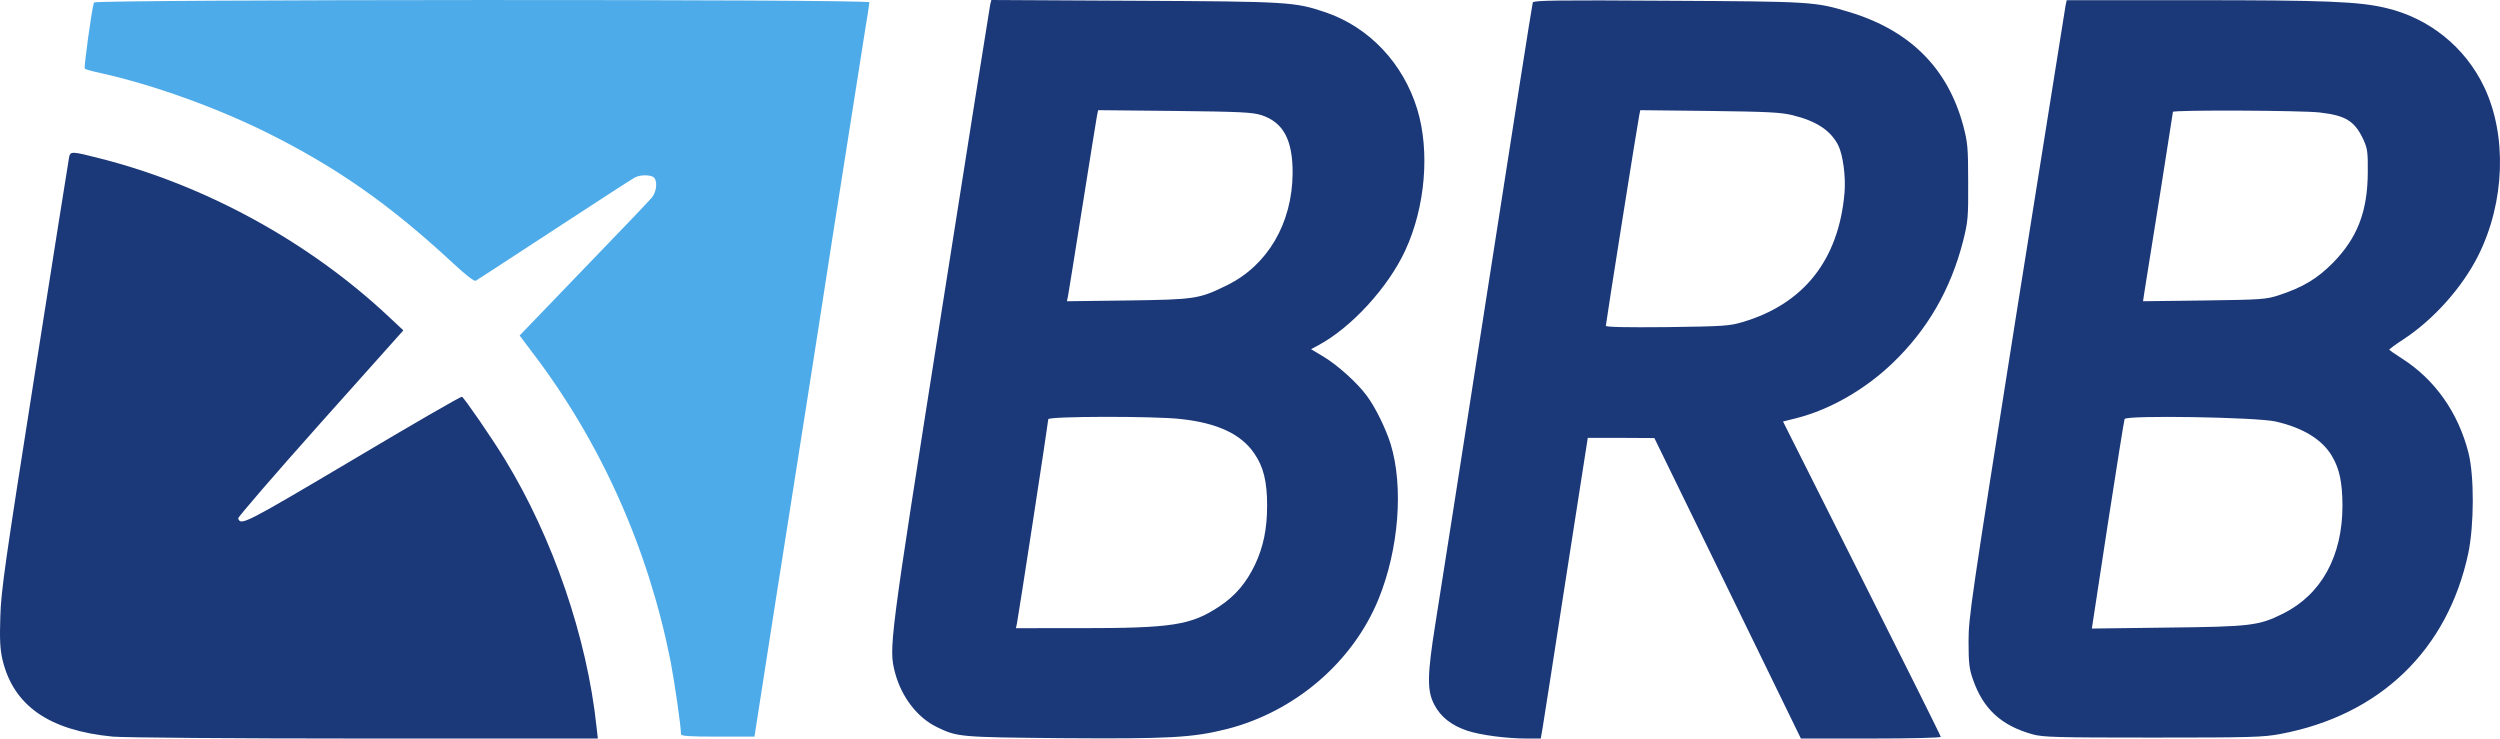 <svg xmlns="http://www.w3.org/2000/svg" viewBox="0.133 0.9 1313.745 388.1"><g fill="none"><path fill="#4EABE9" d="M49.5 2.2C48.3 6 44.1 36.5 44.7 37c.5.4 4.4 1.5 8.8 2.4 27.2 6.1 60 17.9 86.5 31 37.1 18.4 65 38 98.3 68.9 7 6.5 11.1 9.6 11.9 9.1.7-.4 19.3-12.5 41.3-26.9 22-14.4 41-26.7 42.2-27.3 2.8-1.6 8.6-1.5 10.1 0 1.9 1.9 1.4 7.3-1 10.4-1.3 1.6-17.5 18.6-36 37.7l-33.6 34.9 6.3 8.4c36.2 47.3 61.2 103.2 73 162.7 2.1 10.9 5.5 34.4 5.5 38.4 0 1 4.3 1.3 19.3 1.3h19.3l10.8-69.3c6-38 13.5-85.9 16.7-106.2 3.2-20.4 9.2-58.8 13.3-85.5C450 47.1 452 34.2 454.5 18.3 455.9 10 457 2.6 457 2.1 457 .4 50.1.6 49.5 2.2z"></path><path fill="#1B3879" d="M520.5 3.2c-.3 1.3-12 75.1-26 164.1-27.2 172.7-27.4 174.1-24 187.2 3.4 12.7 11.7 23.5 22 28.5 10.8 5.2 11.6 5.3 65.5 5.8 56.4.4 68.6-.2 86.9-4.8 35.7-9.1 66.2-35.2 79.7-68.4 10.6-26.1 13.2-58.9 6.3-81.4-2.6-8.2-7.9-19.1-12.5-25.3-5-6.8-15.3-16.1-22.8-20.6l-6.5-3.9 3.7-2c17.3-9.2 36.8-30.4 45.8-49.9 10.6-22.9 13-52.2 6.3-74.2-7.4-24.2-25.3-43.1-48.1-50.9-16.3-5.5-19-5.7-100.5-6.1L521.1.9l-.6 2.3zM663 61.4c11.6 3.8 16.5 13.1 16.4 30.6-.2 26.3-13.2 48.4-34.5 58.8-14.6 7.2-16.5 7.5-52.2 8l-31.9.4.6-2.9c.3-1.5 3.7-22.8 7.6-47.3 3.9-24.5 7.3-45.8 7.6-47.3l.6-2.9 40.2.4c34.8.4 40.8.7 45.6 2.2zm-42.3 159.7c19.2 2.1 31.6 7.9 38.5 18 4.9 7 6.8 14.9 6.8 27.4 0 12.4-2 21.8-6.3 31-4.7 9.8-10.4 16.5-18.7 22-15 10-24.8 11.5-73.5 11.5H534l.5-2.3c.7-3.1 16.5-106.1 16.5-107.5 0-1.6 56-1.7 69.7-.1zM805.6 2.2c-.3.7-11.1 69.7-24.1 153.3-13 83.6-25.2 161.6-27.1 173.3-4.3 27-4.4 35-.6 42.3 3.4 6.6 9.1 11 17.4 13.8 7 2.3 20.6 4.1 31.4 4.1h7.2l1-5.8c.5-3.1 6.1-38.7 12.3-79l11.4-73.2H852l17.5.1L908 310l38.5 79h36.7c21.5 0 36.8-.4 36.8-.9s-18.7-38-41.5-83.3l-41.4-82.4 7.2-1.8c17.6-4.5 35.9-15 50.5-29 18.3-17.6 30.5-38.7 37-64.3 2.5-10 2.7-12.2 2.6-30.8 0-18.3-.3-20.8-2.6-29.6-8.2-30.4-28.2-50.2-60.3-59.8-17.7-5.3-19.1-5.4-94.8-5.8-58-.4-70.8-.2-71.1.9zM942 61.4c12.6 3.1 20 7.9 24.1 15.8 2.5 5 4.1 16.7 3.3 25.3-3.1 35-21.4 58.1-53.4 67.6-6.9 2.1-10 2.3-39.7 2.7-21.9.2-32.3 0-32.3-.7 0-1.3 16.9-107.9 17.6-110.9l.5-2.4 36.2.4c30.5.4 37.4.7 43.7 2.2zm143.6-57.7c-.3 1.6-11.9 74.3-25.8 161.8-23.9 151.1-25.2 159.7-25.2 172.5 0 11.4.4 14.5 2.3 19.9 5.4 15.6 14.9 24.3 31.4 28.9 5.5 1.5 12.3 1.7 63.2 1.7 51.5 0 58-.2 67-1.9 52.2-9.8 87.8-44 98.7-94.9 3.1-14.9 3.2-40.6.1-52.9-5.4-21.1-17.6-38.5-35.1-49.6-3.5-2.2-6.4-4.3-6.5-4.5-.1-.3 3.3-2.8 7.6-5.6 15.7-10.3 30.7-27.1 39.1-43.8 14.1-28.1 15.3-63.3 3.1-88.8-10-20.9-28.9-36.1-51.5-41.4-14.3-3.4-31.6-4.1-101.1-4.1h-66.7l-.6 2.7zM1219.1 60c13.8 1.6 18.5 4.5 23.1 14.5 2 4.4 2.3 6.5 2.2 17-.1 20.6-5.5 34.5-18.4 47.6-8.1 8.2-15.7 12.8-28.5 17-6.6 2.1-8.9 2.3-39.1 2.7l-32.1.4.8-5.4c2.6-15.7 14.9-93.5 14.9-94.1 0-1.1 67.4-.8 77.1.3zM1196 222.4c14.4 3.3 24.5 9.5 29.6 18.2 4 6.8 5.4 13.8 5.5 25.9 0 26.6-11 46.7-31.1 56.8-12.9 6.4-16.7 6.9-61.1 7.4l-39.5.5 8.3-54.4c4.6-29.8 8.6-54.9 8.9-55.7.7-2.1 69.1-1 79.4 1.3zM36.5 83.2c-.3 1.3-8.4 52.7-18.1 114.3C2.7 297.2.7 311.2.3 325c-.4 12.1-.1 17 1.1 22.4 5.7 24.3 24.5 37.4 58.1 40.6 5.7.5 63 1 132.4 1h122.4l-.7-6.2c-5-47-22.9-99.2-48.2-140.6-6.7-11-21.1-31.9-22.5-32.8-.5-.3-26.4 14.7-57.5 33.2-56.7 33.6-58.8 34.7-60.1 30.7-.2-.6 19.2-23.1 43.2-50l43.6-48.8-7.8-7.3c-41.9-39.3-96.4-69.1-151.8-83.1-14.4-3.7-15.3-3.7-16-.9z"></path></g></svg>